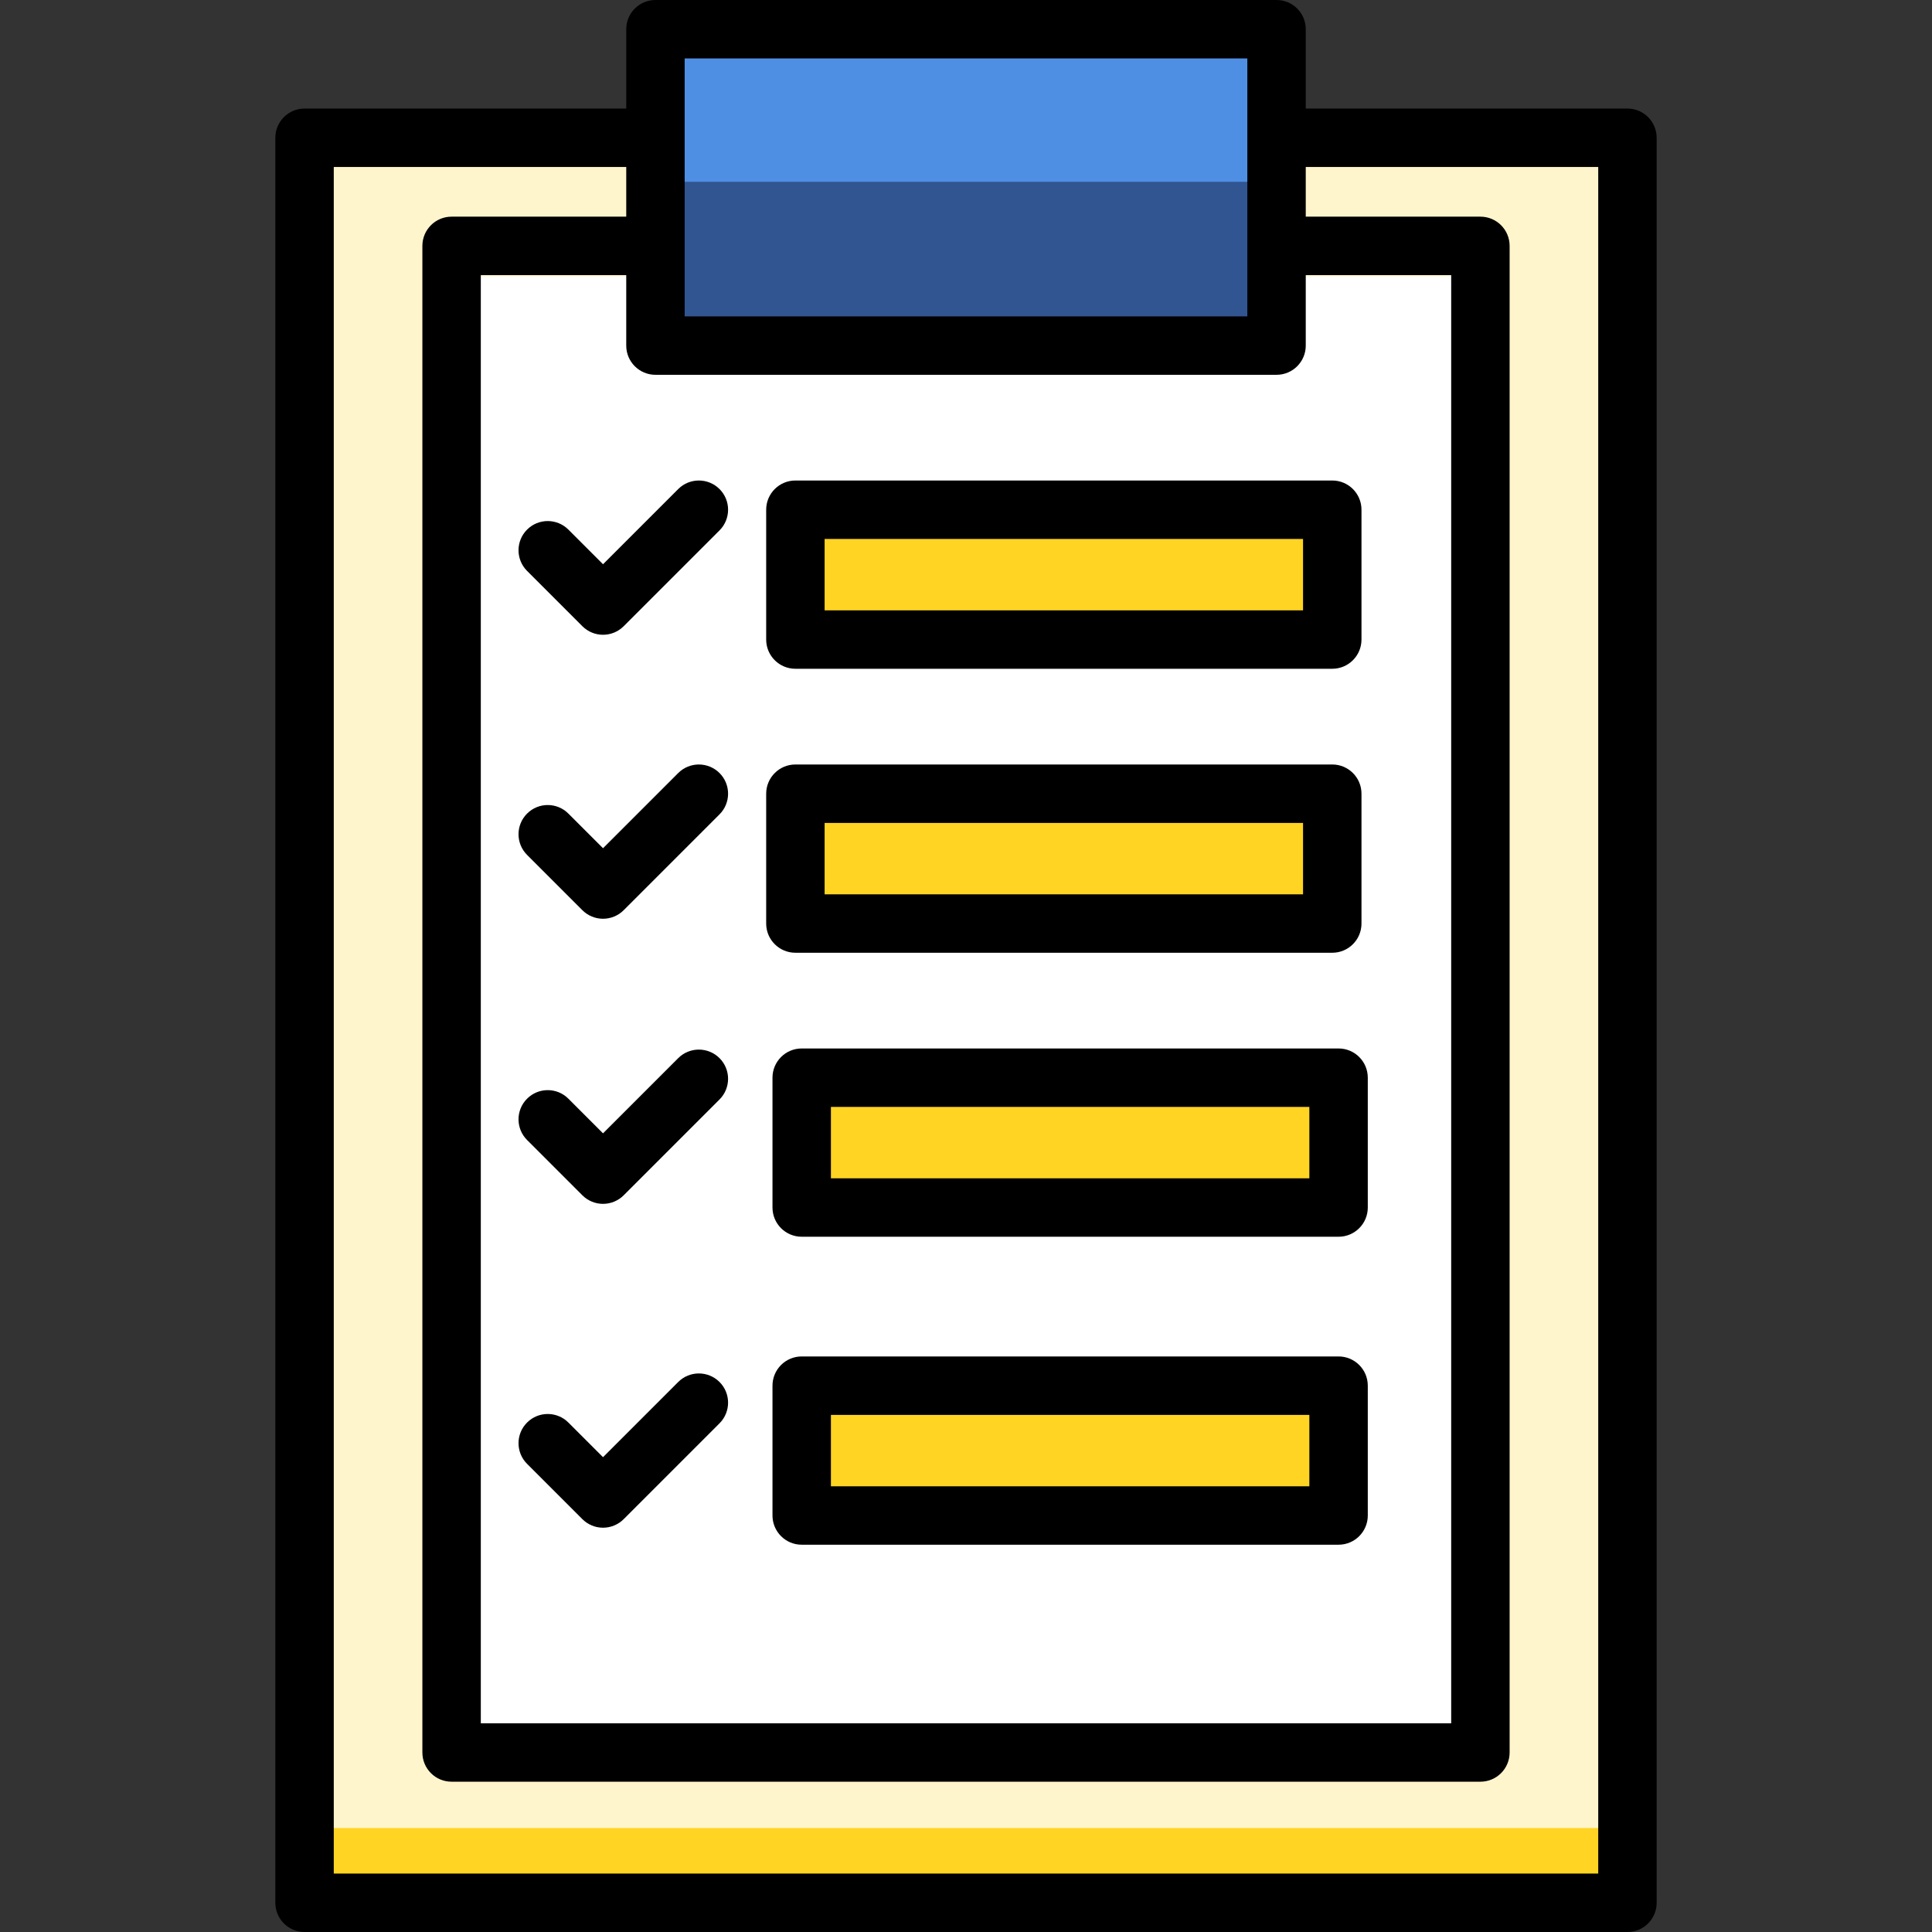 <svg xmlns="http://www.w3.org/2000/svg" xmlns:xlink="http://www.w3.org/1999/xlink" id="Layer_1" viewBox="0 0 512 512" xml:space="preserve"><rect x="0" y="0" width="512" height="512" fill="#333333" stroke="none"/><polyline style="fill:#FFF5CC;" points="341.612,36.512 431.288,36.512 431.288,504.257 80.711,504.257 80.711,36.512  169.74,36.512 "></polyline><polygon style="fill:#FFFFFF;" points="338.297,73.281 392.322,73.281 392.322,464.427 119.678,464.427 119.678,73.281  173.702,73.281 "></polygon><g>	<rect x="210.788" y="135.082" style="fill:#FFD422;" width="142.277" height="34.405"></rect>	<rect x="210.788" y="210.344" style="fill:#FFD422;" width="142.277" height="34.405"></rect>	<rect x="212.461" y="285.597" style="fill:#FFD422;" width="142.277" height="34.405"></rect>	<rect x="212.461" y="367.218" style="fill:#FFD422;" width="142.277" height="34.405"></rect></g><path style="fill:#4E8FE3;" d="M329.609,91.584H182.39c-4.798,0-8.688-3.89-8.688-8.688V16.43c0-4.798,3.89-8.688,8.688-8.688 h147.219c4.798,0,8.688,3.89,8.688,8.688v20.083v46.384C338.297,87.694,334.407,91.584,329.609,91.584z"></path><polygon style="fill:#FFD422;" points="341.612,484.453 431.288,484.453 431.288,504.257 80.711,504.257 80.711,484.453  169.74,484.453 "></polygon><path style="fill:#315591;" d="M173.702,48.186v34.71c0,4.798,3.89,8.688,8.688,8.688h147.218c4.798,0,8.688-3.89,8.688-8.688 v-34.71H173.702z"></path><path d="M431.288,28.77h-85.25V7.742c0-4.276-3.465-7.742-7.742-7.742H173.702c-4.277,0-7.742,3.466-7.742,7.742V28.77H80.712 c-4.277,0-7.742,3.466-7.742,7.742v467.746c0,4.276,3.465,7.742,7.742,7.742h350.577c4.277,0,7.742-3.466,7.742-7.742V36.512 C439.03,32.237,435.564,28.77,431.288,28.77z M173.702,99.326h164.595c4.277,0,7.742-3.466,7.742-7.742V72.902h38.542v383.784 H127.42V72.902h38.541v18.682C165.96,95.859,169.426,99.326,173.702,99.326z M181.444,15.484h149.111v68.358H181.444V15.484z  M423.546,496.516H88.454V44.254h77.507v13.163h-46.283c-4.277,0-7.742,3.466-7.742,7.742v399.268c0,4.276,3.465,7.742,7.742,7.742 h272.645c4.277,0,7.742-3.466,7.742-7.742V65.16c0-4.276-3.465-7.742-7.742-7.742h-46.284V44.254h77.508L423.546,496.516 L423.546,496.516z"></path><path d="M210.788,177.23h142.277c4.277,0,7.742-3.466,7.742-7.742v-34.406c0-4.276-3.465-7.742-7.742-7.742H210.788 c-4.277,0-7.742,3.466-7.742,7.742v34.406C203.046,173.764,206.513,177.23,210.788,177.23z M218.53,142.824h126.793v18.922H218.53 V142.824z"></path><path d="M210.788,252.489h142.277c4.277,0,7.742-3.466,7.742-7.742v-34.407c0-4.276-3.465-7.742-7.742-7.742H210.788 c-4.277,0-7.742,3.466-7.742,7.742v34.407C203.046,249.022,206.513,252.489,210.788,252.489z M218.53,218.082h126.793v18.923H218.53 V218.082z"></path><path d="M354.735,277.856H212.459c-4.277,0-7.742,3.466-7.742,7.742v34.407c0,4.276,3.465,7.742,7.742,7.742h142.276 c4.277,0,7.742-3.466,7.742-7.742v-34.407C362.477,281.322,359.01,277.856,354.735,277.856z M346.993,312.262H220.201v-18.923 h126.792V312.262z"></path><path d="M354.735,359.473H212.459c-4.277,0-7.742,3.466-7.742,7.742v34.407c0,4.276,3.465,7.742,7.742,7.742h142.276 c4.277,0,7.742-3.466,7.742-7.742v-34.407C362.477,362.939,359.01,359.473,354.735,359.473z M346.993,393.879H220.201v-18.923 h126.792V393.879z"></path><path d="M150.63,140.353c-3.025-3.023-7.926-3.023-10.949,0s-3.023,7.926,0,10.948l14.652,14.652 c1.512,1.512,3.493,2.268,5.475,2.268c1.981,0,3.963-0.756,5.475-2.268l25.398-25.397c3.023-3.023,3.023-7.926,0-10.948 c-3.024-3.023-7.925-3.023-10.949,0l-19.923,19.923L150.63,140.353z"></path><path d="M179.731,204.865l-19.923,19.923l-9.178-9.178c-3.025-3.023-7.927-3.025-10.948,0c-3.025,3.023-3.025,7.925-0.001,10.948 l14.652,14.653c1.452,1.452,3.421,2.268,5.475,2.268s4.022-0.815,5.475-2.268l25.398-25.398c3.023-3.024,3.023-7.926,0-10.948 C187.655,201.843,182.754,201.843,179.731,204.865z"></path><path d="M179.731,280.421l-19.923,19.923l-9.178-9.178c-3.025-3.023-7.927-3.025-10.948,0c-3.025,3.023-3.025,7.925-0.001,10.948 l14.652,14.653c1.452,1.452,3.421,2.268,5.475,2.268s4.022-0.815,5.475-2.268l25.398-25.398c3.023-3.023,3.023-7.926,0-10.948 C187.655,277.398,182.754,277.398,179.731,280.421z"></path><path d="M179.731,366.245l-19.923,19.923l-9.178-9.178c-3.025-3.023-7.927-3.023-10.948,0c-3.025,3.023-3.025,7.925-0.001,10.948 l14.652,14.653c1.452,1.452,3.421,2.268,5.475,2.268s4.022-0.816,5.475-2.268l25.398-25.398c3.023-3.023,3.023-7.926,0-10.948 C187.655,363.222,182.754,363.222,179.731,366.245z"></path></svg>